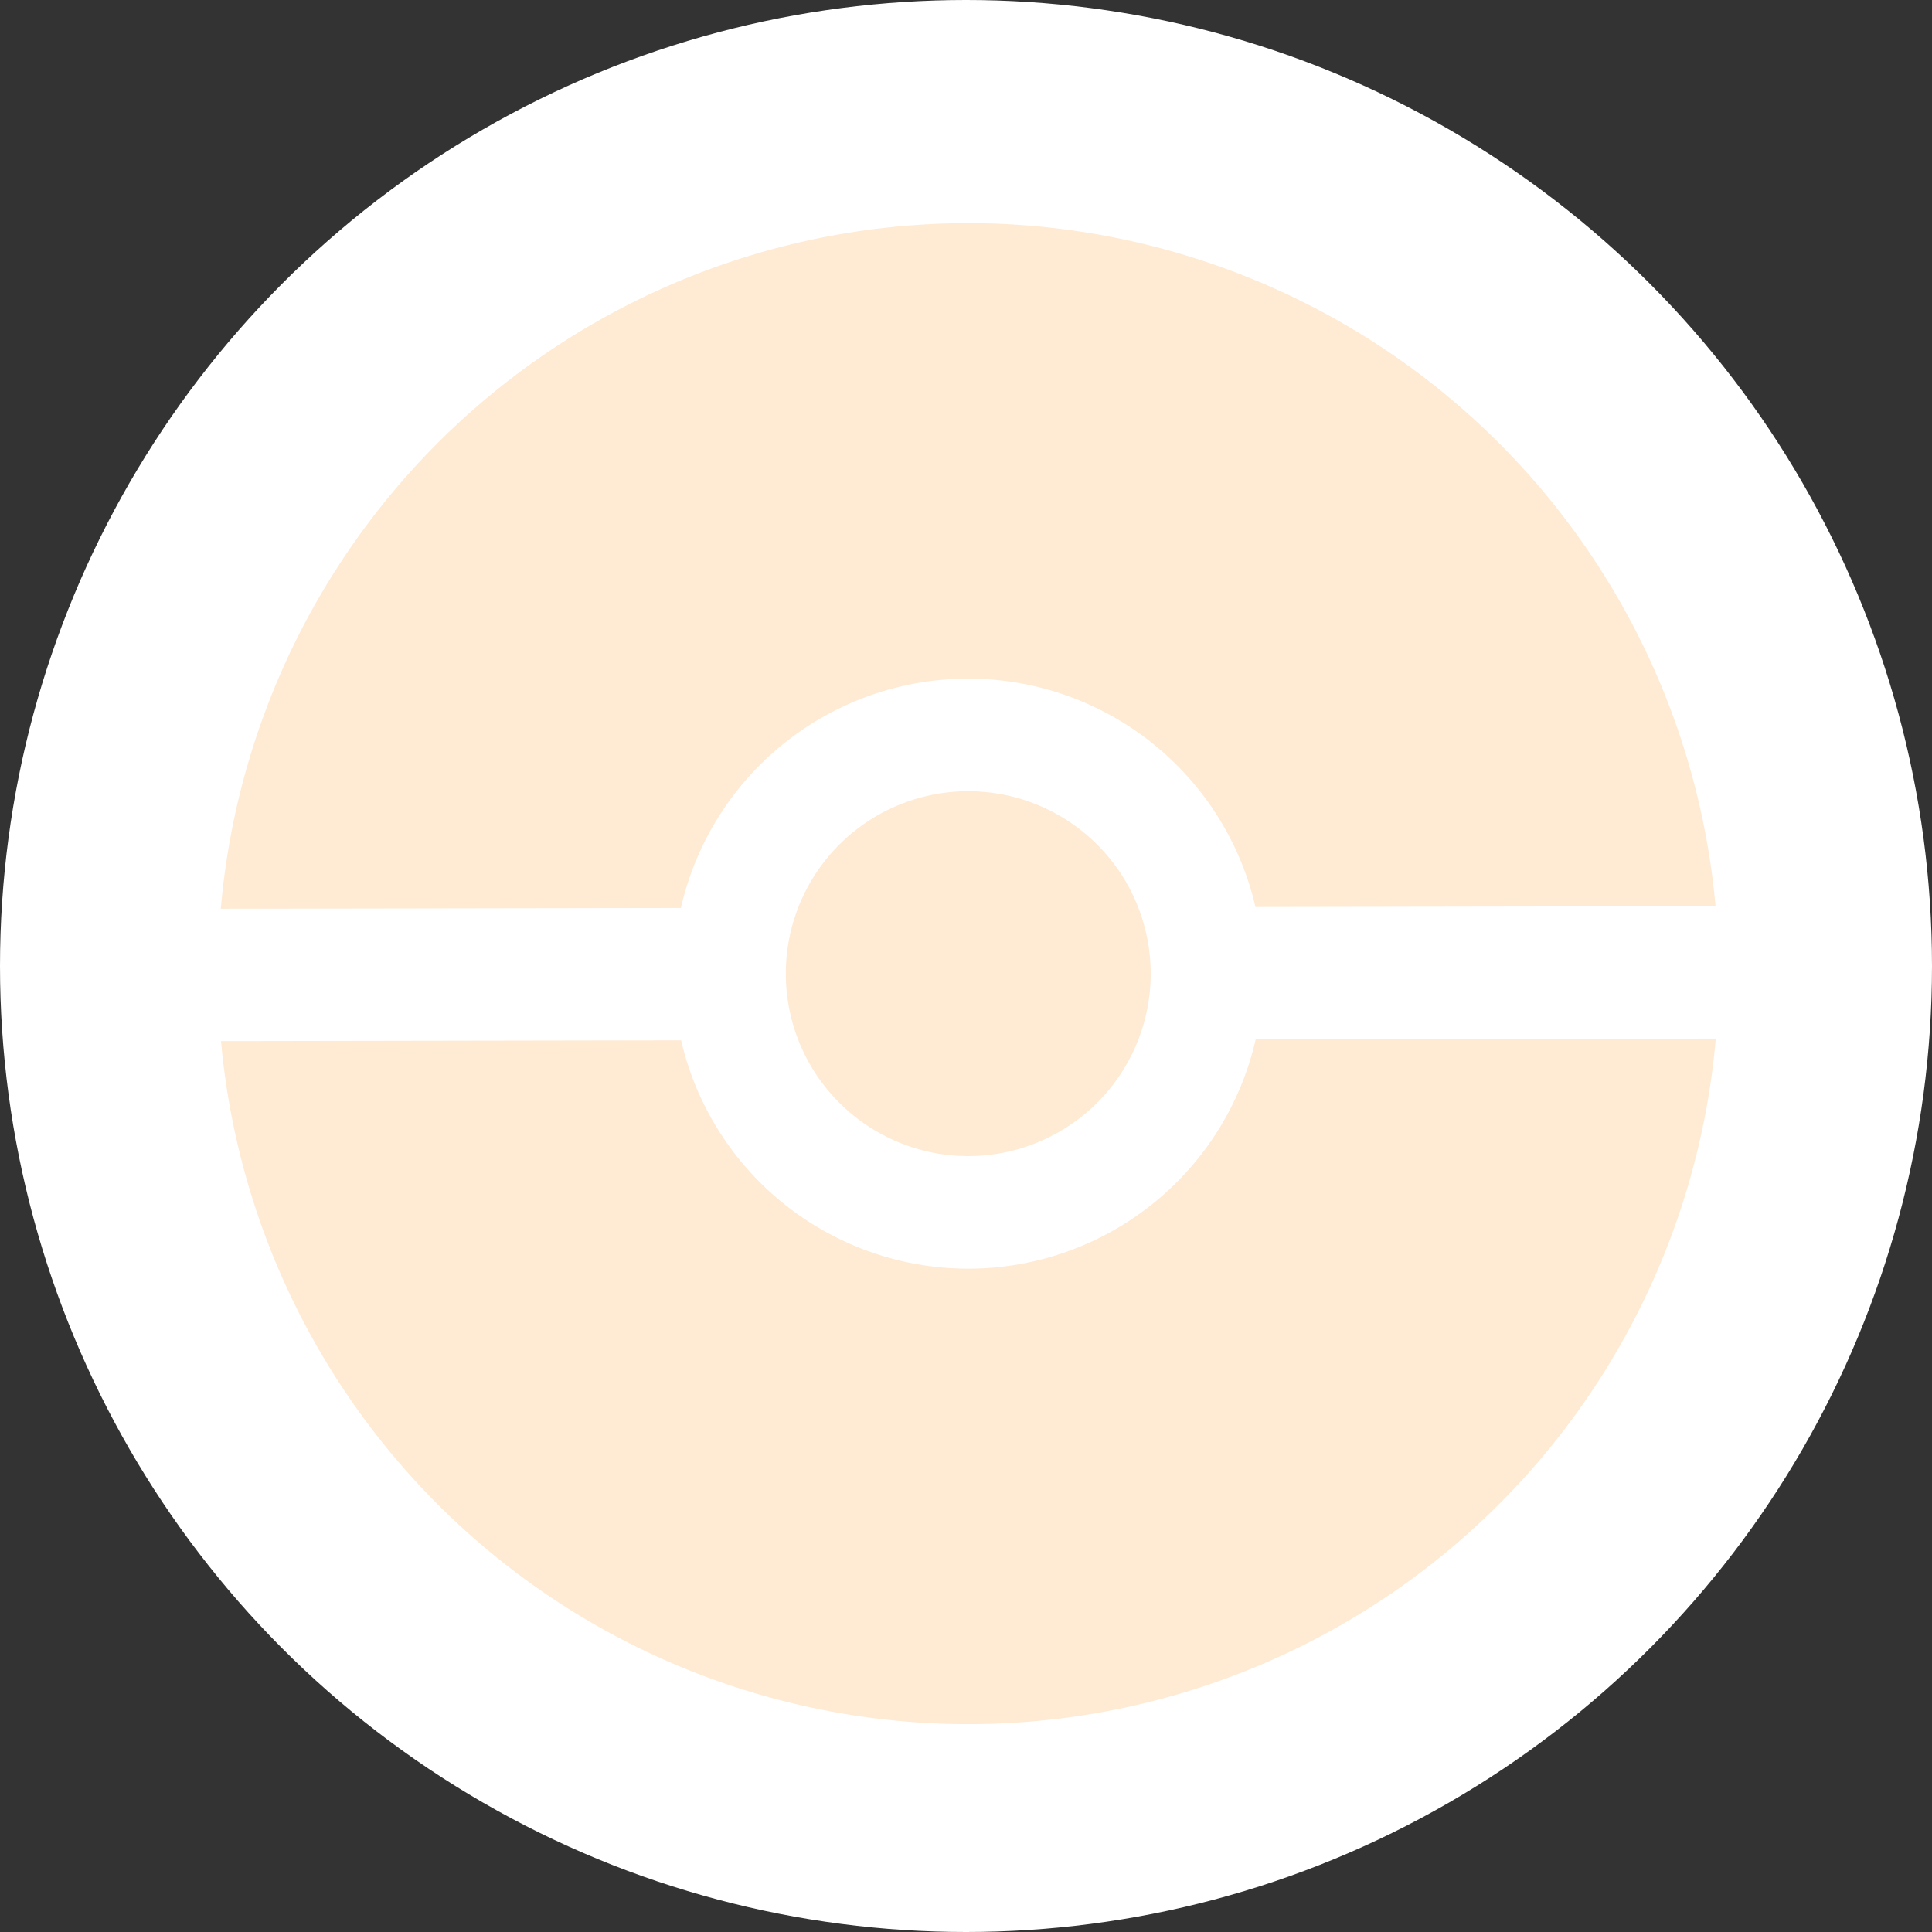 <svg xmlns="http://www.w3.org/2000/svg" xmlns:xlink="http://www.w3.org/1999/xlink" width="98" height="98" viewBox="0 0 98 98"><rect x="0" y="0" width="98" height="98" fill="#333333" stroke="none"/><defs><clipPath id="a"><rect width="75.832" height="76.133" fill="#fe9929"/></clipPath></defs><g transform="translate(-146 -2213)"><circle cx="49" cy="49" r="49" transform="translate(146 2213)" fill="#fff"/><g transform="translate(157.2 2224.322)" opacity="0.203" clip-path="url(#a)"><path d="M96.7,84.039a9.254,9.254,0,1,0,.022,13.087A9.254,9.254,0,0,0,96.7,84.039" transform="translate(-52.253 -52.527)" fill="#fe9929"/><path d="M37.962,128.431A14.96,14.96,0,0,1,23.37,116.848l-23.338.04a38.058,38.058,0,0,0,75.821-.128l-23.338.039a14.96,14.96,0,0,1-14.553,11.632" transform="translate(-0.021 -75.4)" fill="#fe9929"/><path d="M37.891,23.1A14.96,14.96,0,0,1,52.483,34.685l23.338-.04A38.058,38.058,0,0,0,0,34.774l23.338-.039A14.96,14.96,0,0,1,37.891,23.1" transform="translate(0 0)" fill="#fe9929"/></g></g></svg>